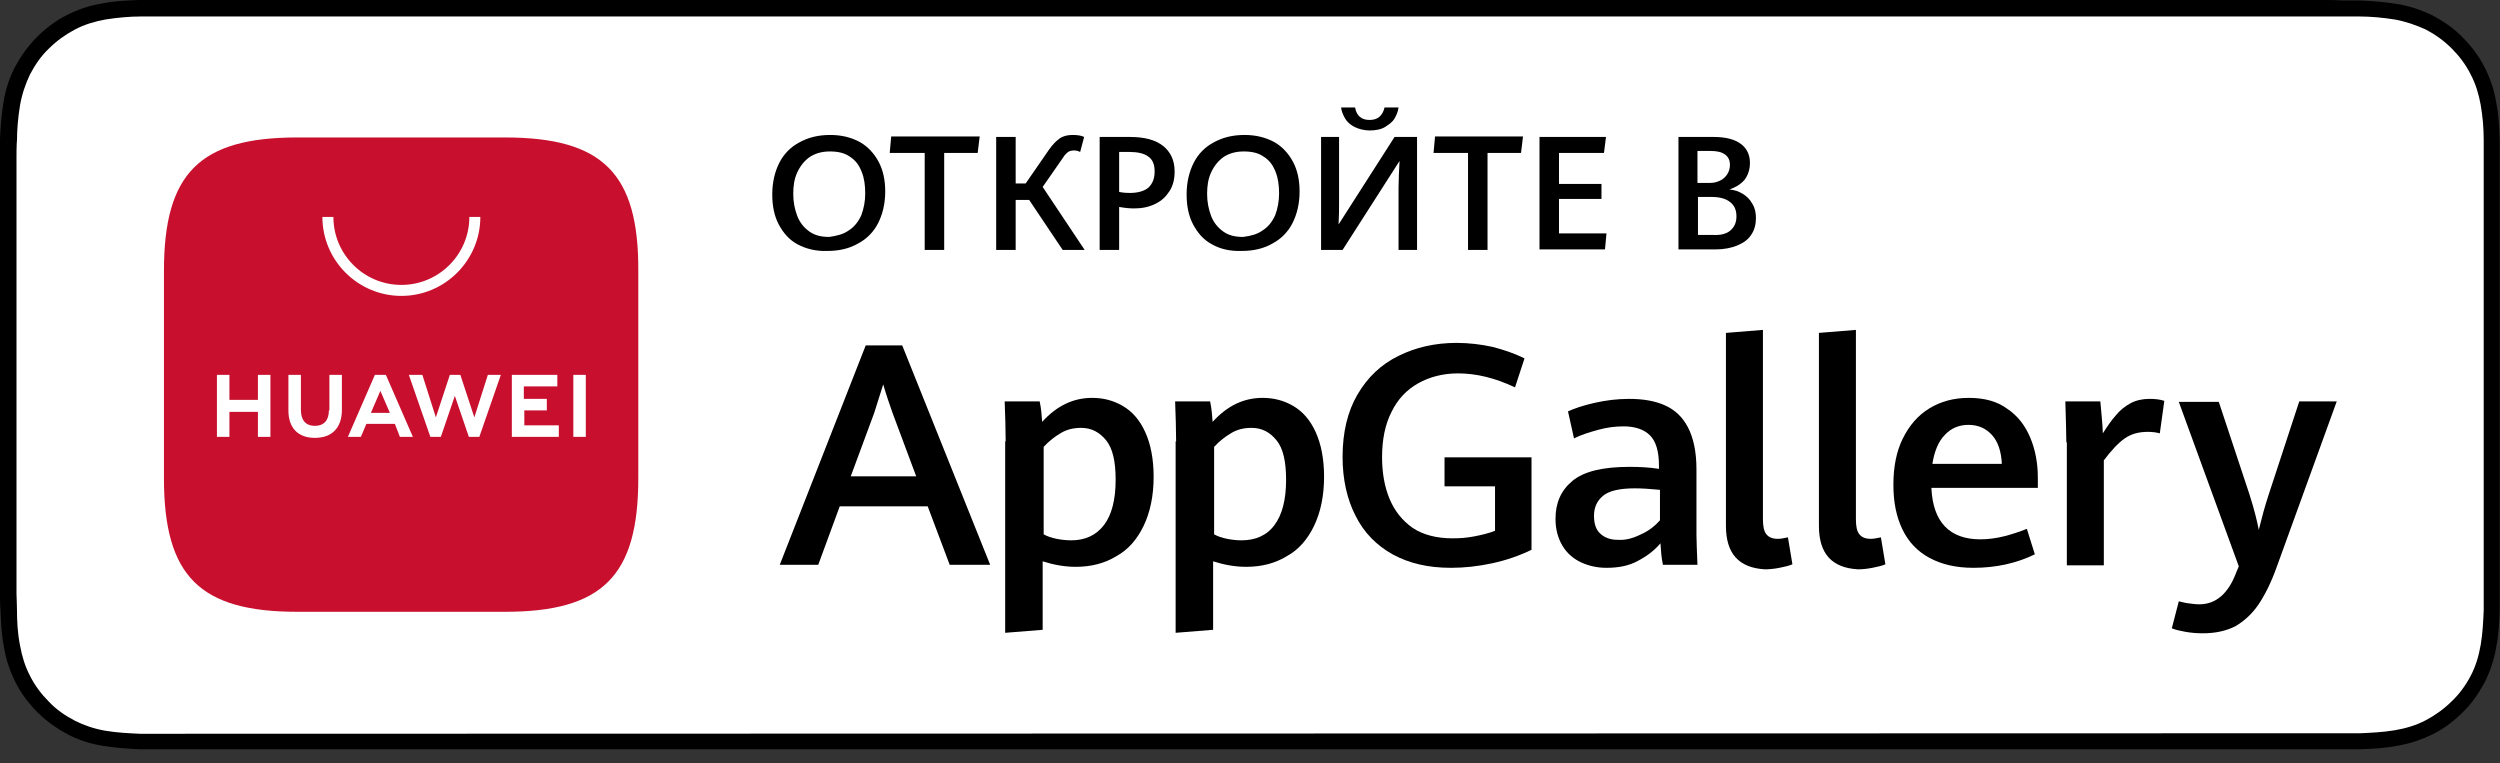 <svg width="167" height="51" viewBox="0 0 167 51" fill="none" xmlns="http://www.w3.org/2000/svg">
<rect x="0" y="0" width="167" height="51" fill="#333333" stroke="none"/>
<path d="M155.16 0H11.786C11.319 0 10.885 0 10.418 0C10.05 0 9.65 0 9.282 0C8.447 0.033 7.613 0.067 6.811 0.234C5.977 0.367 5.209 0.634 4.474 1.002C3.74 1.369 3.072 1.87 2.471 2.471C1.87 3.072 1.402 3.74 1.002 4.474C0.601 5.242 0.367 6.01 0.234 6.811C0.1 7.646 0.033 8.447 0 9.282C0 9.683 0 10.05 0 10.451C0 10.885 0 11.352 0 11.786V38.298C0 38.765 0 39.199 0 39.633C0 40 0 40.401 0.033 40.768C0.067 41.603 0.1 42.438 0.267 43.239C0.401 44.074 0.668 44.842 1.035 45.576C1.402 46.311 1.903 46.979 2.504 47.58C3.105 48.181 3.773 48.648 4.508 49.049C5.276 49.45 6.043 49.683 6.845 49.817C7.68 49.95 8.514 50.017 9.316 50.051C9.683 50.051 10.084 50.051 10.451 50.051C10.918 50.051 11.352 50.051 11.82 50.051H155.194C155.628 50.051 156.095 50.051 156.529 50.051C156.896 50.051 157.297 50.051 157.664 50.051C158.499 50.017 159.334 49.984 160.135 49.817C160.97 49.683 161.738 49.416 162.506 49.049C163.24 48.682 163.908 48.181 164.509 47.58C165.11 47.012 165.578 46.311 165.978 45.576C166.346 44.842 166.613 44.041 166.746 43.239C166.913 42.404 166.947 41.603 166.98 40.768C166.98 40.401 166.98 40 166.98 39.633C166.98 39.199 166.98 38.732 166.98 38.298V11.786C166.98 11.319 166.98 10.885 166.98 10.451C166.98 10.084 166.98 9.683 166.98 9.316C166.947 8.481 166.913 7.646 166.746 6.845C166.613 6.01 166.346 5.242 165.978 4.508C165.611 3.773 165.11 3.105 164.509 2.504C163.942 1.903 163.24 1.436 162.506 1.035C161.738 0.668 160.97 0.401 160.135 0.267C159.334 0.134 158.499 0.067 157.664 0.033C157.297 0.033 156.896 0.033 156.529 0.033C156.062 0 155.628 0 155.16 0Z" fill="black"/>
<path d="M10.451 49.016C10.084 49.016 9.716 49.016 9.349 49.016C8.648 48.982 7.847 48.949 7.045 48.815C6.277 48.682 5.609 48.448 5.008 48.147C4.374 47.813 3.773 47.413 3.272 46.879C2.771 46.378 2.337 45.81 2.003 45.142C1.669 44.508 1.469 43.84 1.336 43.106C1.169 42.271 1.135 41.436 1.135 40.802C1.135 40.535 1.102 39.666 1.102 39.666V10.451C1.102 10.451 1.102 9.583 1.135 9.349C1.135 8.715 1.202 7.846 1.336 7.045C1.469 6.277 1.703 5.609 2.003 4.975C2.337 4.341 2.738 3.74 3.272 3.239C3.773 2.738 4.374 2.304 5.008 1.97C5.643 1.636 6.311 1.436 7.045 1.302C7.88 1.169 8.715 1.102 9.349 1.102H10.451H156.529H157.664C158.299 1.102 159.134 1.169 159.968 1.302C160.703 1.436 161.371 1.669 162.038 1.97C162.673 2.304 163.24 2.704 163.775 3.239C164.275 3.74 164.71 4.307 165.043 4.975C165.377 5.609 165.578 6.277 165.711 7.012C165.845 7.78 165.912 8.581 165.912 9.349C165.912 9.683 165.912 10.084 165.912 10.451C165.912 10.918 165.912 11.352 165.912 11.786V38.297C165.912 38.732 165.912 39.199 165.912 39.633C165.912 40.034 165.912 40.401 165.912 40.768C165.878 41.503 165.845 42.304 165.711 43.072C165.578 43.84 165.377 44.508 165.043 45.142C164.71 45.777 164.275 46.378 163.775 46.845C163.274 47.346 162.673 47.78 162.038 48.114C161.404 48.448 160.736 48.648 159.968 48.782C159.167 48.915 158.366 48.949 157.664 48.982C157.297 48.982 156.93 48.982 156.563 48.982H155.227L10.451 49.016Z" fill="white"/>
<path d="M61.971 33.824H56.094L54.658 37.73H52.087L57.83 23.072H60.268L66.144 37.73H63.44L61.971 33.824ZM56.829 31.82H61.203L59.633 27.613C59.433 27.046 59.199 26.378 58.999 25.677C58.799 26.311 58.598 26.945 58.398 27.58L56.829 31.82Z" fill="black"/>
<path d="M67.179 29.483C67.179 28.681 67.146 27.78 67.112 26.812H69.45C69.55 27.279 69.583 27.713 69.617 28.181C70.585 27.112 71.687 26.578 72.956 26.578C73.69 26.578 74.358 26.745 74.992 27.112C75.627 27.48 76.128 28.047 76.495 28.849C76.862 29.65 77.063 30.651 77.063 31.854C77.063 33.122 76.829 34.224 76.395 35.126C75.961 36.027 75.36 36.728 74.558 37.162C73.79 37.63 72.889 37.864 71.854 37.864C71.119 37.864 70.385 37.73 69.65 37.496V42.071L67.146 42.271V29.483H67.179ZM73.757 35.059C74.258 34.391 74.525 33.389 74.525 32.054C74.525 30.818 74.325 29.95 73.891 29.416C73.457 28.882 72.922 28.581 72.221 28.581C71.72 28.581 71.286 28.681 70.885 28.915C70.485 29.149 70.084 29.45 69.717 29.85V35.693C69.951 35.827 70.251 35.927 70.585 35.994C70.919 36.061 71.253 36.094 71.553 36.094C72.488 36.094 73.223 35.76 73.757 35.059Z" fill="black"/>
<path d="M78.565 29.483C78.565 28.681 78.532 27.78 78.498 26.812H80.836C80.936 27.279 80.969 27.713 81.003 28.181C81.971 27.112 83.073 26.578 84.341 26.578C85.076 26.578 85.744 26.745 86.378 27.112C87.013 27.48 87.513 28.047 87.881 28.849C88.248 29.65 88.448 30.651 88.448 31.854C88.448 33.122 88.215 34.224 87.781 35.126C87.347 36.027 86.746 36.728 85.944 37.162C85.176 37.63 84.275 37.864 83.24 37.864C82.505 37.864 81.77 37.73 81.036 37.496V42.071L78.532 42.271V29.483H78.565ZM85.143 35.059C85.644 34.391 85.911 33.389 85.911 32.054C85.911 30.818 85.71 29.95 85.276 29.416C84.842 28.882 84.308 28.581 83.607 28.581C83.106 28.581 82.672 28.681 82.271 28.915C81.871 29.149 81.47 29.45 81.103 29.85V35.693C81.336 35.827 81.637 35.927 81.971 35.994C82.305 36.061 82.639 36.094 82.939 36.094C83.874 36.094 84.642 35.76 85.143 35.059Z" fill="black"/>
<path d="M93.023 37.029C91.954 36.428 91.12 35.593 90.552 34.458C89.984 33.356 89.684 32.02 89.684 30.518C89.684 28.882 90.018 27.48 90.686 26.344C91.353 25.209 92.255 24.341 93.423 23.773C94.559 23.206 95.861 22.905 97.296 22.905C98.131 22.905 98.933 23.005 99.701 23.172C100.469 23.373 101.17 23.606 101.837 23.94L101.203 25.877C99.868 25.242 98.599 24.942 97.397 24.942C96.395 24.942 95.493 25.176 94.726 25.61C93.958 26.044 93.357 26.678 92.956 27.513C92.522 28.348 92.322 29.383 92.322 30.551C92.322 31.586 92.489 32.521 92.822 33.323C93.156 34.124 93.657 34.758 94.358 35.259C95.059 35.727 95.961 35.96 97.029 35.96C97.53 35.96 97.998 35.927 98.499 35.827C98.999 35.727 99.433 35.627 99.868 35.459V32.488H96.495V30.551H102.305V36.728C101.47 37.129 100.602 37.429 99.667 37.63C98.732 37.83 97.831 37.93 96.929 37.93C95.393 37.93 94.125 37.63 93.023 37.029Z" fill="black"/>
<path d="M111.086 37.73C110.986 37.296 110.953 36.828 110.919 36.294C110.519 36.762 110.051 37.129 109.417 37.463C108.816 37.797 108.115 37.93 107.313 37.93C106.679 37.93 106.111 37.797 105.61 37.563C105.11 37.329 104.675 36.962 104.375 36.461C104.074 35.96 103.908 35.359 103.908 34.658C103.908 33.59 104.275 32.755 105.043 32.12C105.811 31.486 107.08 31.186 108.849 31.186C109.517 31.186 110.185 31.219 110.819 31.319V31.119C110.819 30.151 110.619 29.483 110.218 29.082C109.817 28.681 109.216 28.481 108.448 28.481C107.914 28.481 107.347 28.548 106.746 28.715C106.145 28.882 105.61 29.049 105.143 29.282L104.742 27.479C105.176 27.279 105.777 27.079 106.512 26.912C107.246 26.745 108.014 26.645 108.816 26.645C109.751 26.645 110.552 26.778 111.22 27.079C111.888 27.379 112.388 27.847 112.756 28.548C113.123 29.249 113.323 30.184 113.323 31.352V35.693C113.323 36.161 113.357 36.828 113.39 37.73H111.086V37.73ZM109.617 35.693C110.151 35.459 110.552 35.126 110.886 34.758V32.721C110.218 32.655 109.65 32.621 109.216 32.621C108.181 32.621 107.48 32.788 107.08 33.122C106.679 33.456 106.479 33.89 106.479 34.458C106.479 34.992 106.612 35.393 106.913 35.66C107.213 35.927 107.58 36.06 108.081 36.06C108.582 36.094 109.083 35.96 109.617 35.693Z" fill="black"/>
<path d="M115.293 35.126V22.237L117.764 22.037V34.691C117.764 35.159 117.831 35.493 117.998 35.693C118.165 35.894 118.399 35.994 118.766 35.994C118.933 35.994 119.133 35.96 119.434 35.894L119.734 37.697C119.5 37.797 119.2 37.864 118.866 37.93C118.532 37.997 118.198 38.031 117.898 38.031C116.161 37.93 115.293 36.995 115.293 35.126Z" fill="black"/>
<path d="M121.504 35.126V22.237L123.975 22.037V34.691C123.975 35.159 124.041 35.493 124.208 35.693C124.375 35.894 124.609 35.994 124.976 35.994C125.143 35.994 125.343 35.96 125.644 35.894L125.945 37.697C125.711 37.797 125.41 37.864 125.076 37.93C124.742 37.997 124.409 38.031 124.108 38.031C122.372 37.93 121.504 36.995 121.504 35.126Z" fill="black"/>
<path d="M136.162 32.588H129.016C129.117 34.859 130.218 36.027 132.289 36.027C132.789 36.027 133.324 35.96 133.858 35.827C134.392 35.693 134.893 35.526 135.394 35.326L135.928 37.029C134.693 37.63 133.324 37.93 131.821 37.93C130.652 37.93 129.684 37.697 128.883 37.263C128.081 36.828 127.48 36.194 127.08 35.359C126.679 34.525 126.479 33.556 126.479 32.388C126.479 31.186 126.679 30.151 127.113 29.282C127.547 28.414 128.115 27.747 128.883 27.279C129.651 26.812 130.519 26.578 131.521 26.578C132.556 26.578 133.424 26.812 134.092 27.313C134.793 27.78 135.294 28.448 135.627 29.249C135.961 30.05 136.128 30.952 136.128 31.92V32.588H136.162ZM133.724 31.019C133.691 30.151 133.457 29.483 133.056 29.049C132.656 28.615 132.155 28.381 131.487 28.381C130.853 28.381 130.319 28.615 129.918 29.049C129.484 29.483 129.217 30.151 129.083 30.985H133.724V31.019Z" fill="black"/>
<path d="M138.031 29.549C138.031 28.948 137.998 28.047 137.965 26.812H140.302C140.335 27.112 140.369 27.479 140.402 27.913C140.435 28.348 140.469 28.681 140.469 28.948C140.769 28.481 141.036 28.08 141.337 27.747C141.604 27.413 141.938 27.145 142.305 26.945C142.673 26.745 143.107 26.645 143.574 26.645C143.975 26.645 144.275 26.678 144.576 26.778L144.275 28.948C144.042 28.882 143.774 28.848 143.474 28.848C142.873 28.848 142.372 28.982 141.938 29.282C141.504 29.583 141.036 30.084 140.536 30.752V37.763H138.065V29.549H138.031Z" fill="black"/>
<path d="M145.978 42.204C145.611 42.137 145.31 42.071 145.077 41.97L145.544 40.167C145.711 40.201 145.911 40.267 146.178 40.301C146.446 40.334 146.679 40.368 146.913 40.368C148.015 40.368 148.85 39.666 149.384 38.231L149.551 37.83L145.544 26.845H148.215L150.252 32.989C150.586 34.024 150.786 34.858 150.886 35.393C151.087 34.591 151.287 33.823 151.554 33.022L153.591 26.812H156.095L152.088 37.864C151.721 38.899 151.287 39.767 150.853 40.401C150.419 41.035 149.885 41.503 149.317 41.837C148.716 42.137 148.015 42.304 147.147 42.304C146.746 42.304 146.345 42.271 145.978 42.204Z" fill="black"/>
<path d="M53.289 16.327C52.722 16.027 52.321 15.559 52.02 14.992C51.72 14.424 51.587 13.756 51.587 12.989C51.587 12.187 51.753 11.486 52.054 10.885C52.354 10.284 52.822 9.816 53.389 9.516C53.99 9.182 54.658 9.015 55.46 9.015C56.228 9.015 56.862 9.182 57.43 9.483C57.964 9.783 58.398 10.251 58.698 10.818C58.999 11.386 59.133 12.054 59.133 12.788C59.133 13.589 58.965 14.291 58.665 14.892C58.364 15.493 57.897 15.96 57.329 16.261C56.762 16.595 56.061 16.762 55.293 16.762C54.525 16.795 53.857 16.628 53.289 16.327ZM56.695 15.393C57.062 15.159 57.329 14.825 57.53 14.391C57.697 13.957 57.797 13.456 57.797 12.922C57.797 12.387 57.73 11.887 57.563 11.486C57.396 11.052 57.163 10.718 56.795 10.484C56.428 10.217 55.994 10.117 55.426 10.117C54.892 10.117 54.458 10.251 54.091 10.484C53.723 10.751 53.456 11.085 53.256 11.519C53.056 11.953 52.989 12.421 52.989 12.955C52.989 13.489 53.089 13.99 53.256 14.424C53.423 14.858 53.69 15.192 54.057 15.459C54.425 15.726 54.859 15.827 55.393 15.827C55.86 15.76 56.328 15.66 56.695 15.393Z" fill="black"/>
<path d="M61.77 10.217H59.433L59.533 9.115H65.443L65.309 10.217H63.072V16.695H61.77V10.217Z" fill="black"/>
<path d="M72.455 16.695H70.986L68.749 13.356H67.847V16.695H66.545V9.149H67.847V12.254H68.515L70.084 9.983C70.318 9.65 70.552 9.416 70.785 9.249C71.019 9.082 71.32 9.015 71.653 9.015C71.954 9.015 72.221 9.049 72.421 9.149L72.154 10.15C72.021 10.084 71.887 10.05 71.754 10.05C71.587 10.05 71.453 10.084 71.353 10.15C71.253 10.217 71.119 10.351 71.019 10.518L69.65 12.488L72.455 16.695Z" fill="black"/>
<path d="M73.457 9.149H75.493C76.462 9.149 77.196 9.349 77.697 9.75C78.198 10.15 78.465 10.718 78.465 11.453C78.465 11.953 78.365 12.387 78.131 12.755C77.897 13.122 77.597 13.422 77.163 13.623C76.762 13.823 76.295 13.923 75.76 13.923C75.46 13.923 75.126 13.89 74.759 13.823V16.695H73.457V9.149ZM76.729 12.521C76.996 12.254 77.129 11.92 77.129 11.453C77.129 10.985 76.996 10.651 76.695 10.451C76.428 10.251 75.994 10.15 75.46 10.15H74.759V12.822C75.093 12.888 75.326 12.888 75.493 12.888C76.028 12.888 76.462 12.755 76.729 12.521Z" fill="black"/>
<path d="M80.969 16.327C80.401 16.027 80.001 15.559 79.7 14.992C79.4 14.424 79.266 13.756 79.266 12.989C79.266 12.187 79.433 11.486 79.734 10.885C80.034 10.284 80.502 9.816 81.069 9.516C81.67 9.182 82.338 9.015 83.139 9.015C83.907 9.015 84.542 9.182 85.109 9.483C85.644 9.783 86.078 10.251 86.378 10.818C86.679 11.386 86.812 12.054 86.812 12.788C86.812 13.589 86.645 14.291 86.345 14.892C86.044 15.493 85.577 15.96 85.009 16.261C84.442 16.595 83.74 16.762 82.972 16.762C82.171 16.795 81.503 16.628 80.969 16.327ZM84.341 15.393C84.709 15.159 84.976 14.825 85.176 14.391C85.343 13.957 85.443 13.456 85.443 12.922C85.443 12.387 85.376 11.887 85.21 11.486C85.043 11.052 84.809 10.718 84.442 10.484C84.074 10.217 83.64 10.117 83.073 10.117C82.538 10.117 82.104 10.251 81.737 10.484C81.37 10.751 81.103 11.085 80.902 11.519C80.702 11.953 80.635 12.421 80.635 12.955C80.635 13.489 80.735 13.99 80.902 14.424C81.069 14.858 81.336 15.192 81.704 15.459C82.071 15.726 82.505 15.827 83.039 15.827C83.54 15.76 83.974 15.66 84.341 15.393Z" fill="black"/>
<path d="M93.423 16.695V12.554C93.423 12.02 93.457 11.419 93.49 10.751L89.684 16.695H88.248V9.149H89.45V13.456C89.45 13.923 89.45 14.424 89.417 14.992L93.156 9.149H94.659V16.695H93.423ZM90.485 8.481C90.218 8.347 89.984 8.147 89.851 7.913C89.717 7.68 89.617 7.446 89.584 7.179H90.519C90.619 7.746 90.953 8.013 91.487 8.013C92.021 8.013 92.355 7.746 92.488 7.179H93.423C93.39 7.446 93.29 7.68 93.156 7.913C93.023 8.147 92.789 8.314 92.522 8.481C92.255 8.648 91.887 8.715 91.487 8.715C91.12 8.715 90.752 8.614 90.485 8.481Z" fill="black"/>
<path d="M98.098 10.217H95.761L95.861 9.115H101.737L101.604 10.217H99.367V16.695H98.064V10.217H98.098Z" fill="black"/>
<path d="M102.839 9.149H107.28L107.146 10.217H104.141V12.287H106.979V13.289H104.141V15.593H107.313L107.213 16.661H102.839V9.149Z" fill="black"/>
<path d="M116.429 12.955C116.696 13.122 116.896 13.322 117.063 13.623C117.23 13.89 117.297 14.224 117.297 14.558C117.297 14.992 117.197 15.359 116.996 15.66C116.796 15.993 116.462 16.227 116.061 16.394C115.661 16.561 115.16 16.661 114.592 16.661H112.121V9.149H114.492C115.293 9.149 115.894 9.316 116.295 9.616C116.696 9.917 116.896 10.351 116.896 10.885C116.896 11.319 116.762 11.72 116.529 12.02C116.262 12.321 115.928 12.521 115.527 12.655C115.861 12.688 116.161 12.788 116.429 12.955ZM113.424 12.22H114.225C114.492 12.22 114.726 12.154 114.926 12.054C115.126 11.953 115.293 11.786 115.393 11.62C115.494 11.453 115.56 11.252 115.56 11.018C115.56 10.718 115.46 10.484 115.227 10.317C114.993 10.15 114.692 10.084 114.258 10.084H113.39V12.22H113.424ZM115.594 15.393C115.861 15.159 115.994 14.858 115.994 14.458C115.994 14.024 115.861 13.723 115.56 13.489C115.26 13.256 114.859 13.155 114.292 13.155H113.424V15.693H114.392C114.926 15.726 115.327 15.626 115.594 15.393Z" fill="black"/>
<path fill-rule="evenodd" clip-rule="evenodd" d="M33.723 9.182H19.867C13.322 9.182 10.952 11.586 10.952 18.097V31.953C10.952 38.498 13.356 40.868 19.867 40.868H33.723C40.267 40.868 42.638 38.464 42.638 31.953V18.097C42.672 11.586 40.267 9.182 33.723 9.182Z" fill="#C8102E"/>
<path d="M17.229 25.042H18.064V29.182H17.229V27.513H15.326V29.182H14.491V25.042H15.326V26.711H17.229V25.042ZM21.97 27.413C21.97 28.08 21.636 28.448 21.035 28.448C20.434 28.448 20.1 28.08 20.1 27.379V25.042H19.266V27.413C19.266 28.581 19.9 29.249 21.035 29.249C22.171 29.249 22.838 28.581 22.838 27.379V25.042H22.004V27.413H21.97ZM31.686 27.88L30.752 25.042H30.05L29.116 27.88L28.214 25.042H27.312L28.748 29.182H29.449L30.384 26.444L31.319 29.182H32.02L33.456 25.042H32.588L31.686 27.88ZM34.992 27.413H36.528V26.645H34.992V25.81H37.229V25.042H34.191V29.182H37.329V28.414H35.025V27.413H34.992ZM38.298 29.182H39.132V25.042H38.298V29.182ZM24.474 28.314L24.107 29.182H23.239L25.042 25.042H25.777L27.58 29.182H26.712L26.378 28.314H24.474ZM24.775 27.579H26.044L25.409 26.11L24.775 27.579Z" fill="white"/>
<path d="M26.812 19.766C23.907 19.766 21.536 17.396 21.536 14.491H22.271C22.271 16.995 24.307 19.032 26.812 19.032C29.316 19.032 31.353 16.995 31.353 14.491H32.087C32.087 17.396 29.716 19.766 26.812 19.766Z" fill="white"/>
</svg>
